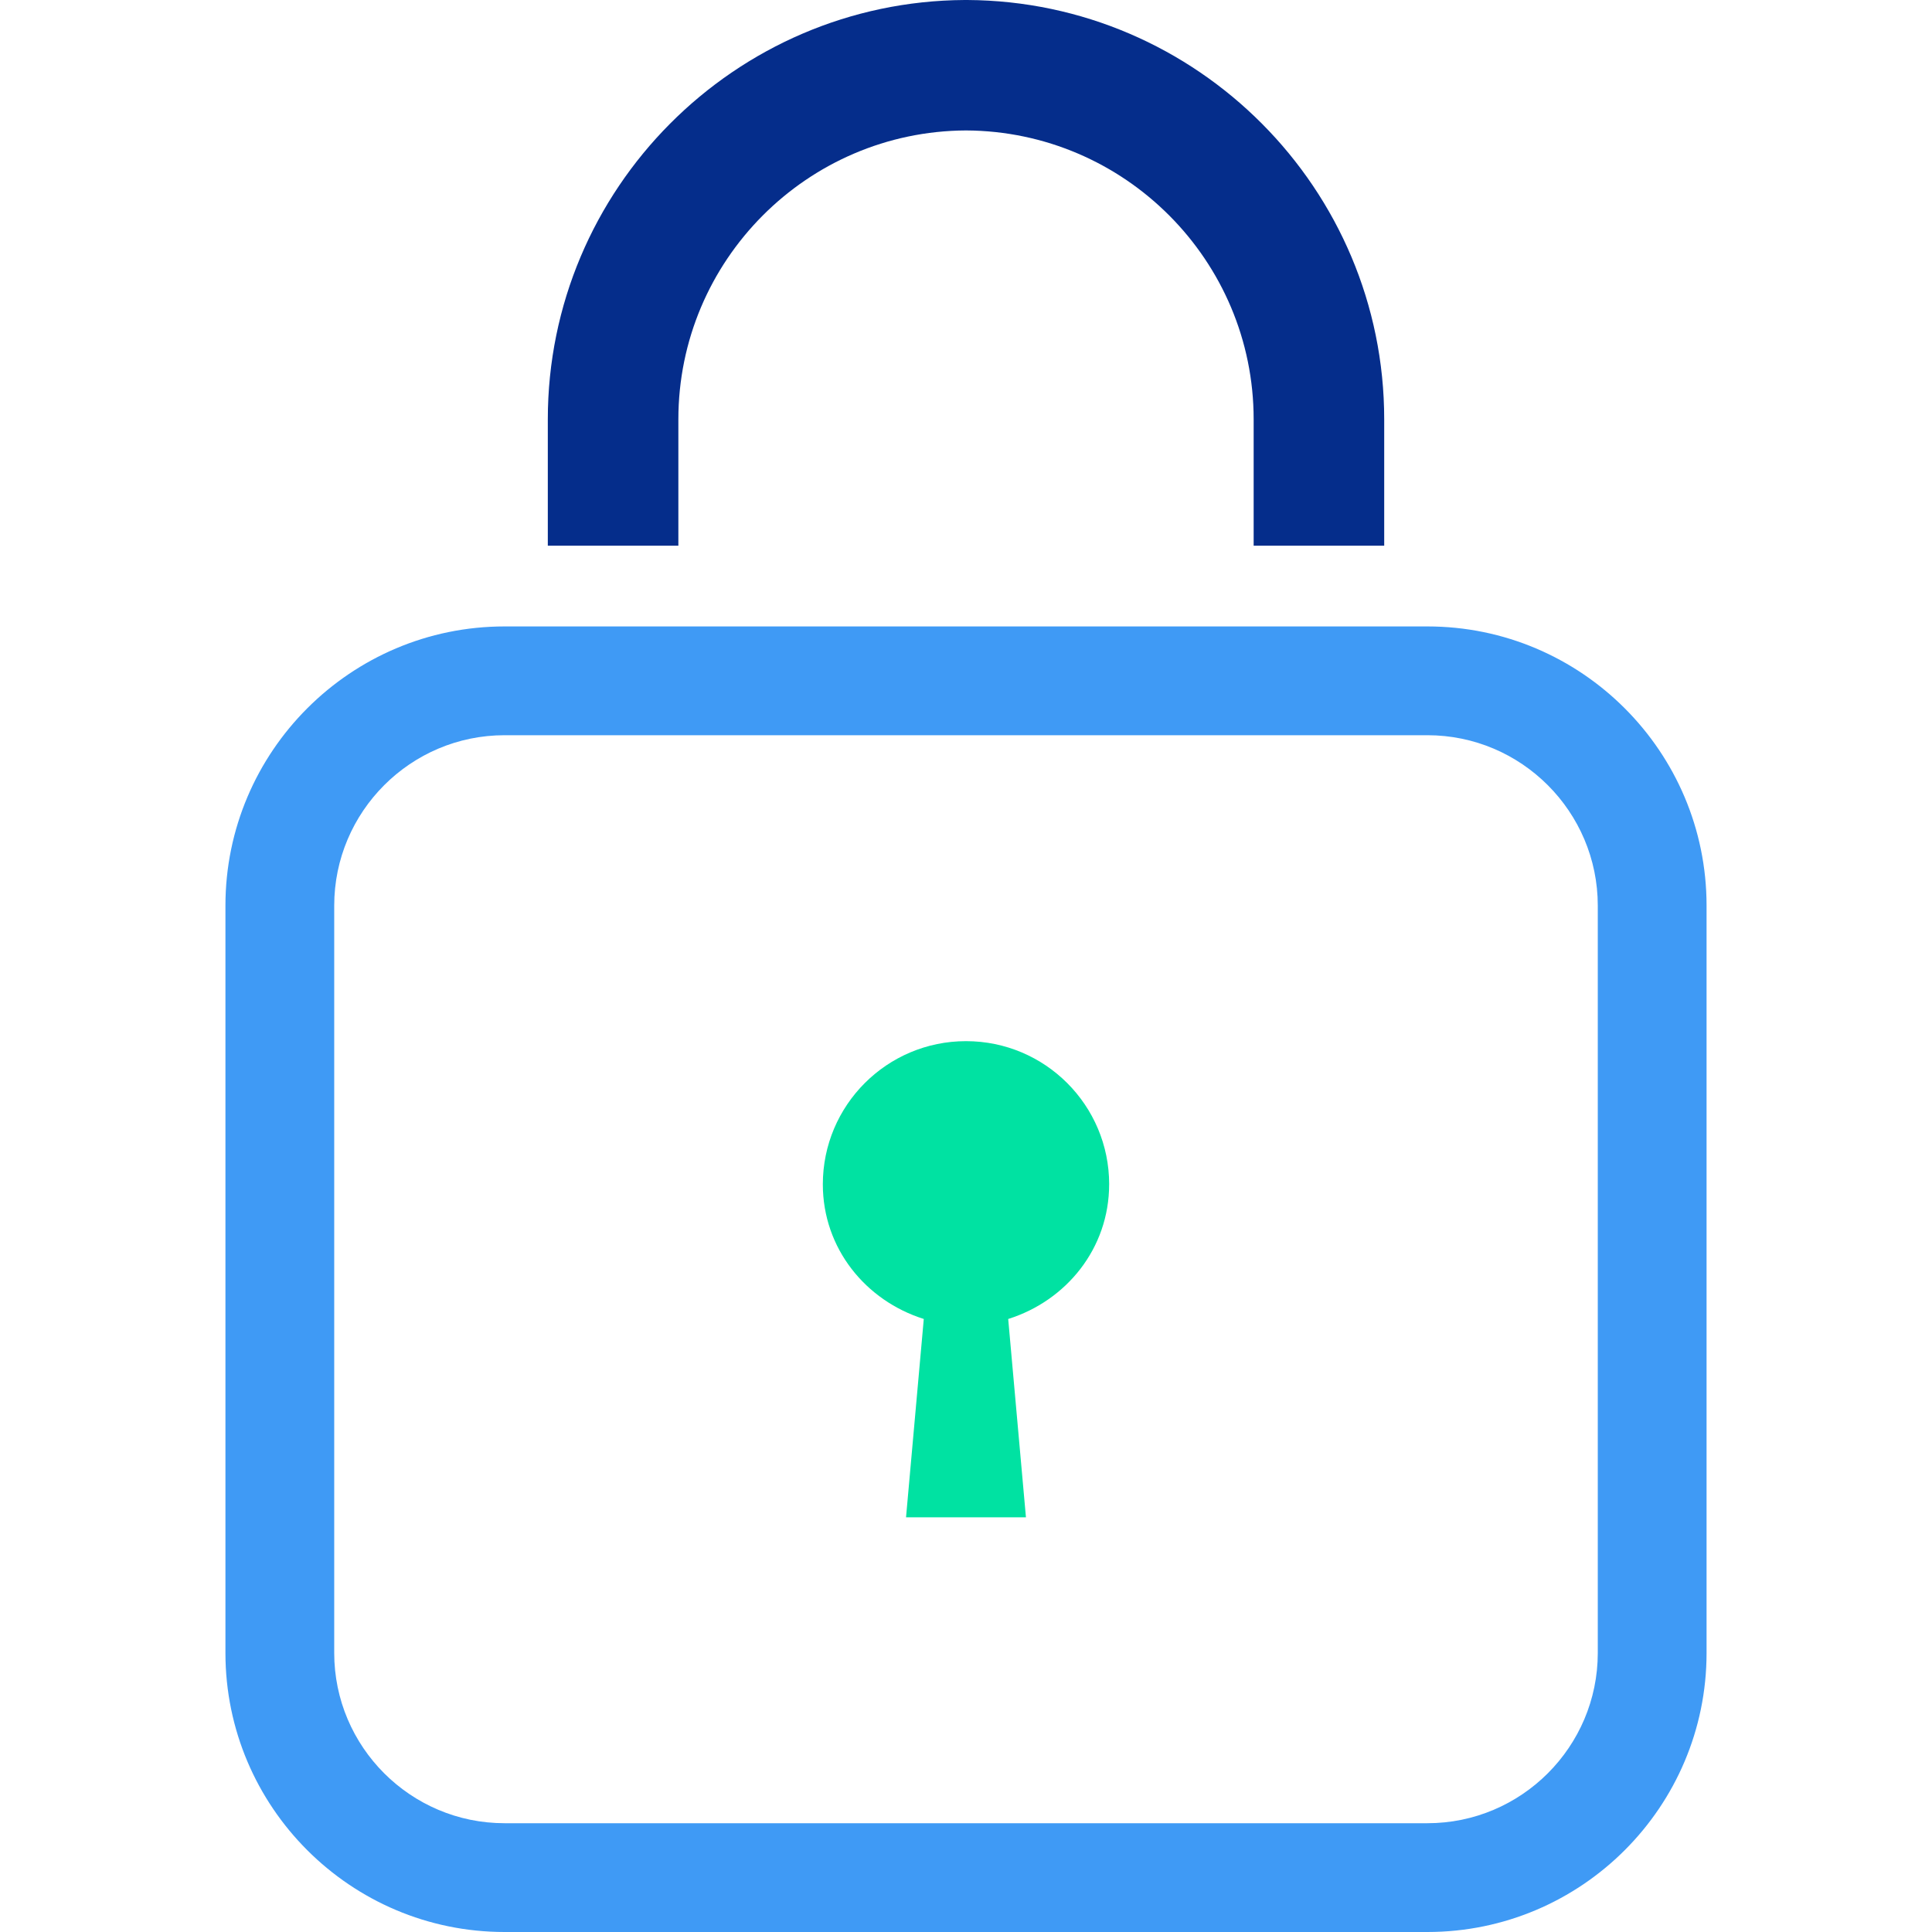 <svg xmlns="http://www.w3.org/2000/svg" id="Icon" viewBox="0 0 1080 1080"><defs><style>.cls-1{fill:#00e2a2;}.cls-2{fill:#052d8b;}.cls-3{fill:#3f9af5;}</style></defs><path class="cls-3" d="M797.95,1080H282.05c-86.05,0-156.03-69.95-156.03-156V506.24c0-86.05,69.98-156.06,156.03-156.06H797.95c86.05,0,156.03,70.01,156.03,156.06v417.76c0,86.05-69.98,156-156.03,156ZM282.05,410.99c-52.49,0-95.22,42.76-95.22,95.25v417.76c0,52.49,42.73,95.19,95.22,95.19H797.95c52.49,0,95.22-42.7,95.22-95.19V506.24c0-52.49-42.73-95.25-95.22-95.25H282.05Z"></path><path class="cls-1" d="M620.03,662.05c0-44.2-35.83-80.04-80.03-80.04s-80.03,35.84-80.03,80.04c0,35.82,23.97,65.06,56.43,75.26l-9.92,110.87h67.03l-9.92-110.86c32.46-10.2,56.43-39.45,56.43-75.27Z"></path><path class="cls-2" d="M773.78,305.05h-72.98v-70.61c0-88.84-72.06-161.11-160.81-161.52-88.72,.42-160.78,72.68-160.78,161.52v70.61h-72.98v-70.61C306.22,105.64,410.65,.71,539.3,0h1.4c128.65,.71,233.08,105.64,233.08,234.44v70.61Z"></path></svg>